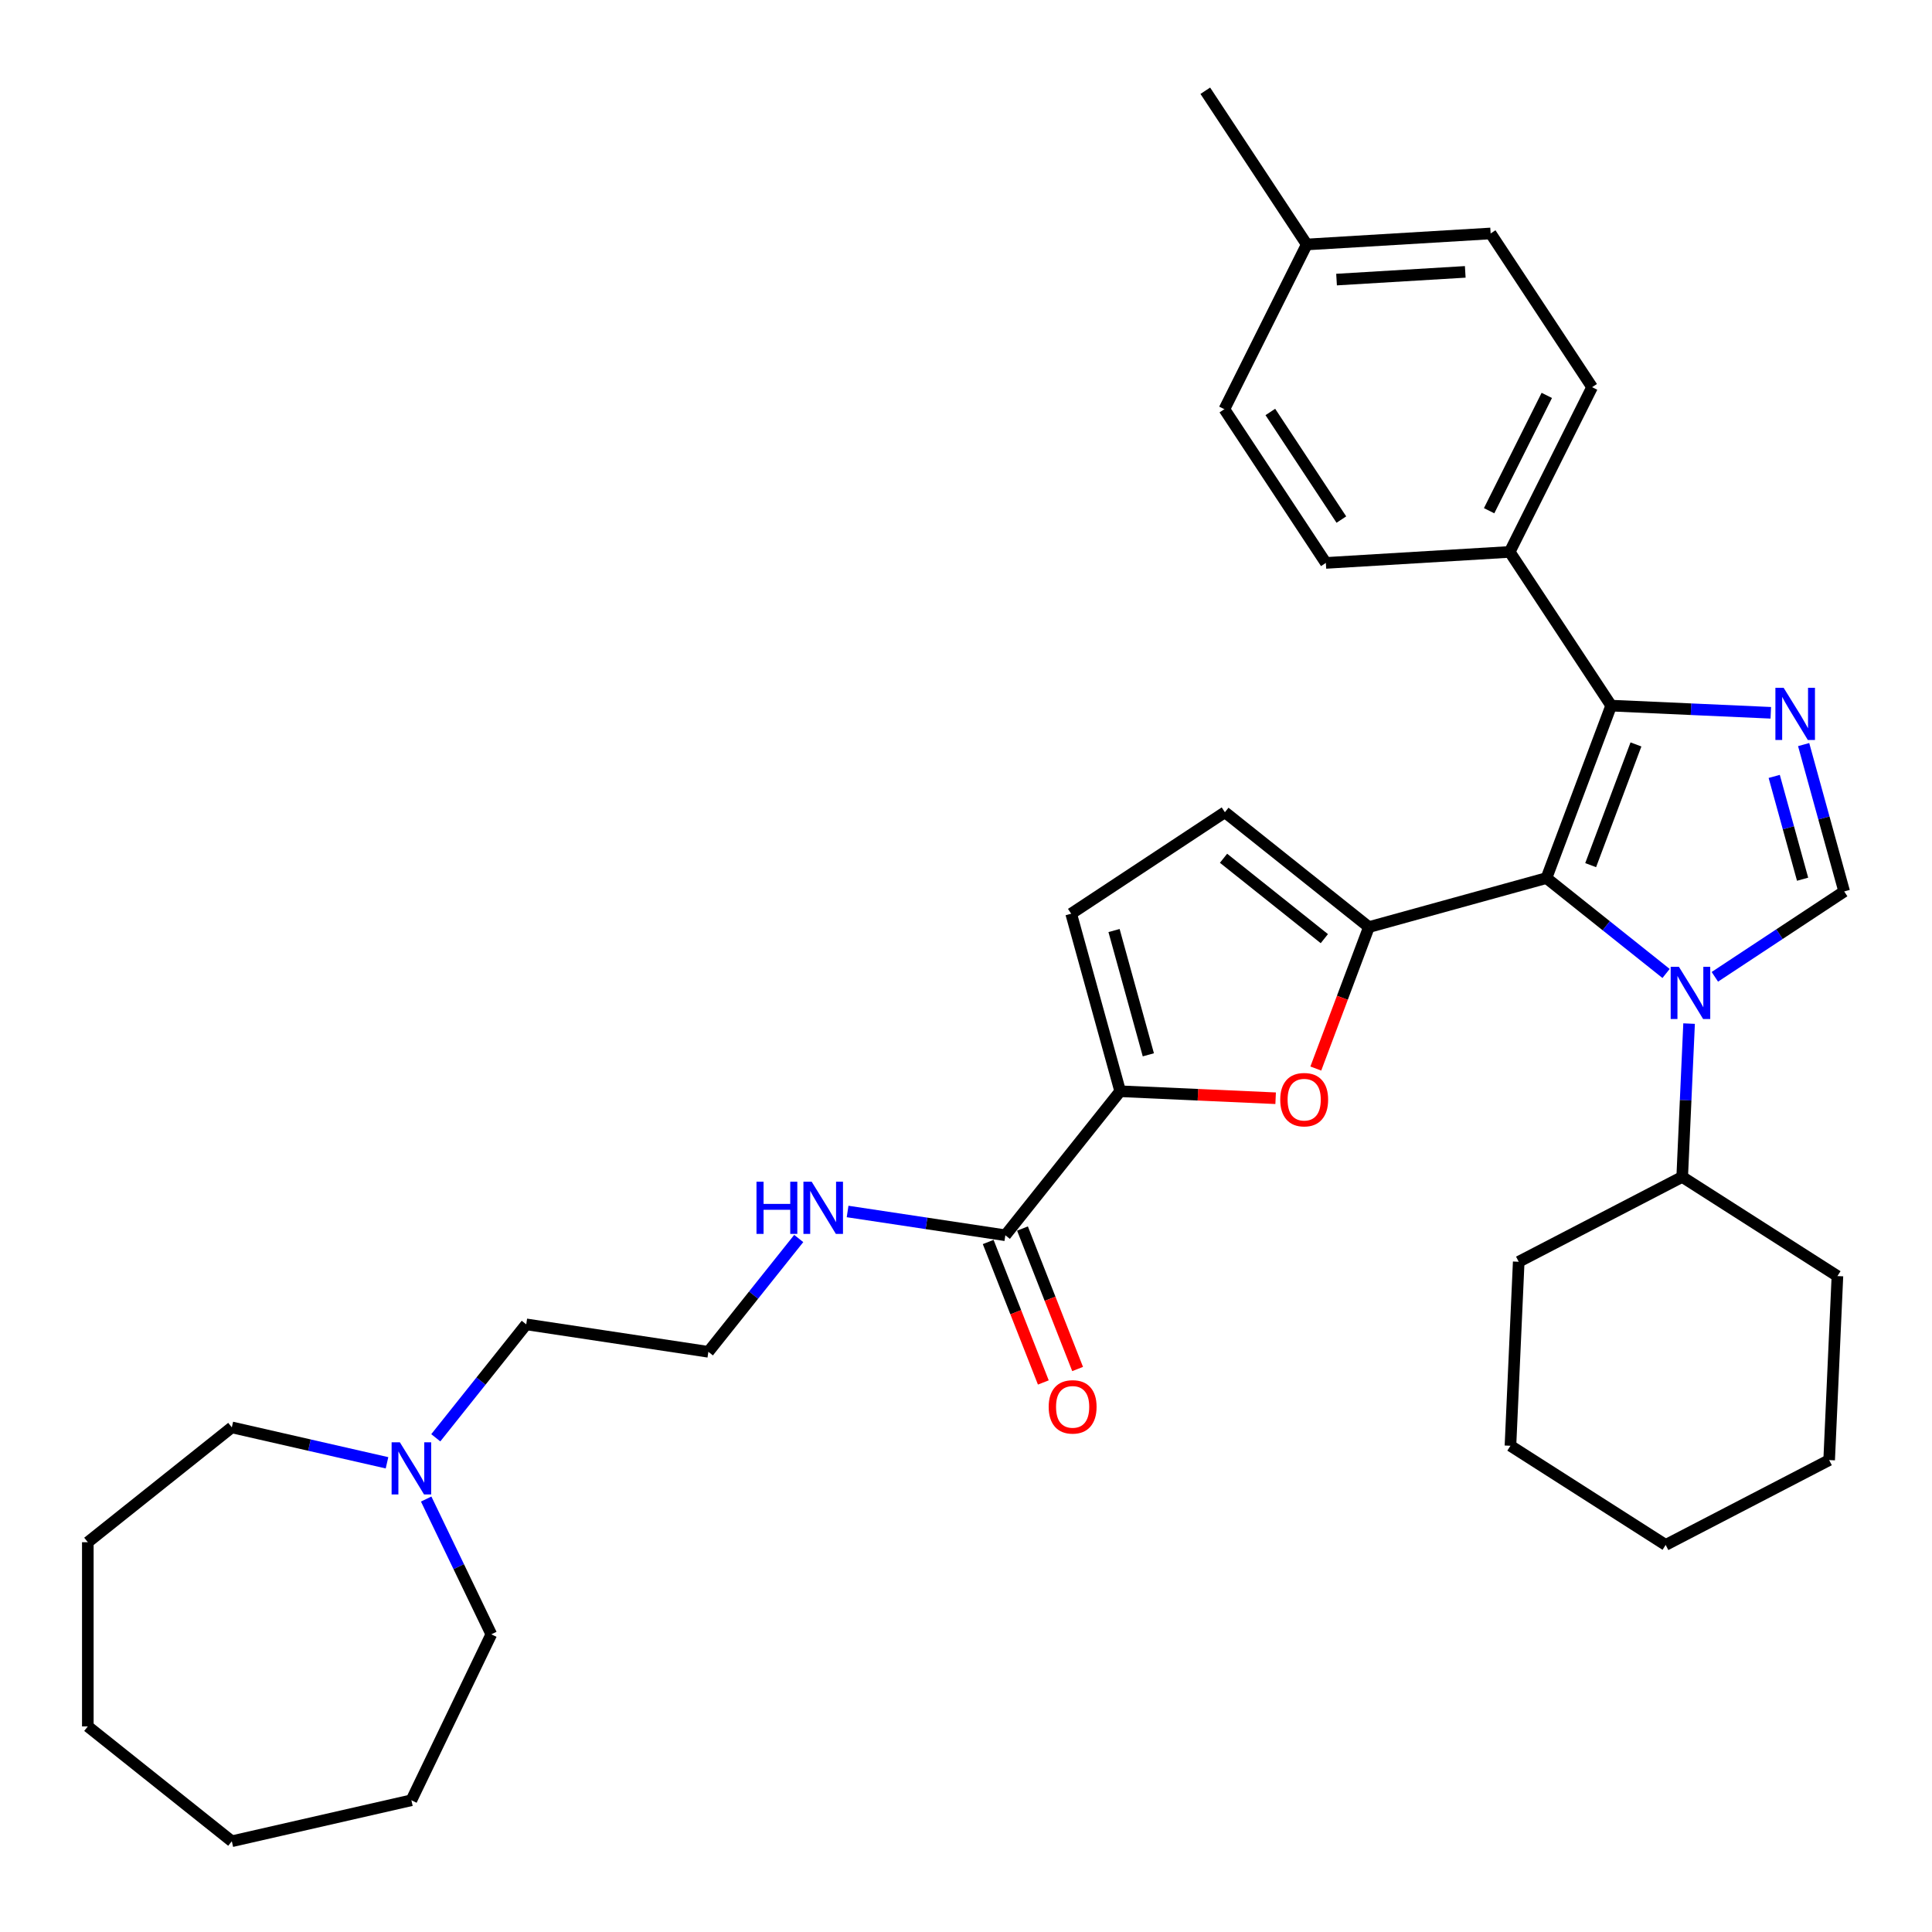 <?xml version='1.0' encoding='iso-8859-1'?>
<svg version='1.1' baseProfile='full'
              xmlns='http://www.w3.org/2000/svg'
                      xmlns:rdkit='http://www.rdkit.org/xml'
                      xmlns:xlink='http://www.w3.org/1999/xlink'
                  xml:space='preserve'
width='1000px' height='1000px' viewBox='0 0 1000 1000'>
<!-- END OF HEADER -->
<rect style='opacity:1.0;fill:#FFFFFF;stroke:none' width='1000' height='1000' x='0' y='0'> </rect>
<path class='bond-0' d='M 800.443,454.489 L 831.401,479.176' style='fill:none;fill-rule:evenodd;stroke:#000000;stroke-width:6px;stroke-linecap:butt;stroke-linejoin:miter;stroke-opacity:1' />
<path class='bond-0' d='M 831.401,479.176 L 862.358,503.864' style='fill:none;fill-rule:evenodd;stroke:#0000FF;stroke-width:6px;stroke-linecap:butt;stroke-linejoin:miter;stroke-opacity:1' />
<path class='bond-1' d='M 800.443,454.489 L 708.543,479.852' style='fill:none;fill-rule:evenodd;stroke:#000000;stroke-width:6px;stroke-linecap:butt;stroke-linejoin:miter;stroke-opacity:1' />
<path class='bond-3' d='M 800.443,454.489 L 833.942,365.232' style='fill:none;fill-rule:evenodd;stroke:#000000;stroke-width:6px;stroke-linecap:butt;stroke-linejoin:miter;stroke-opacity:1' />
<path class='bond-3' d='M 823.32,447.8 L 846.769,385.32' style='fill:none;fill-rule:evenodd;stroke:#000000;stroke-width:6px;stroke-linecap:butt;stroke-linejoin:miter;stroke-opacity:1' />
<path class='bond-4' d='M 887.603,505.598 L 921.074,483.504' style='fill:none;fill-rule:evenodd;stroke:#0000FF;stroke-width:6px;stroke-linecap:butt;stroke-linejoin:miter;stroke-opacity:1' />
<path class='bond-4' d='M 921.074,483.504 L 954.545,461.41' style='fill:none;fill-rule:evenodd;stroke:#000000;stroke-width:6px;stroke-linecap:butt;stroke-linejoin:miter;stroke-opacity:1' />
<path class='bond-12' d='M 874.267,529.813 L 872.485,569.492' style='fill:none;fill-rule:evenodd;stroke:#0000FF;stroke-width:6px;stroke-linecap:butt;stroke-linejoin:miter;stroke-opacity:1' />
<path class='bond-12' d='M 872.485,569.492 L 870.703,609.17' style='fill:none;fill-rule:evenodd;stroke:#000000;stroke-width:6px;stroke-linecap:butt;stroke-linejoin:miter;stroke-opacity:1' />
<path class='bond-5' d='M 708.543,479.852 L 694.803,516.463' style='fill:none;fill-rule:evenodd;stroke:#000000;stroke-width:6px;stroke-linecap:butt;stroke-linejoin:miter;stroke-opacity:1' />
<path class='bond-5' d='M 694.803,516.463 L 681.062,553.073' style='fill:none;fill-rule:evenodd;stroke:#FF0000;stroke-width:6px;stroke-linecap:butt;stroke-linejoin:miter;stroke-opacity:1' />
<path class='bond-7' d='M 708.543,479.852 L 634.006,420.411' style='fill:none;fill-rule:evenodd;stroke:#000000;stroke-width:6px;stroke-linecap:butt;stroke-linejoin:miter;stroke-opacity:1' />
<path class='bond-7' d='M 685.474,485.843 L 633.298,444.234' style='fill:none;fill-rule:evenodd;stroke:#000000;stroke-width:6px;stroke-linecap:butt;stroke-linejoin:miter;stroke-opacity:1' />
<path class='bond-2' d='M 916.56,368.942 L 875.251,367.087' style='fill:none;fill-rule:evenodd;stroke:#0000FF;stroke-width:6px;stroke-linecap:butt;stroke-linejoin:miter;stroke-opacity:1' />
<path class='bond-2' d='M 875.251,367.087 L 833.942,365.232' style='fill:none;fill-rule:evenodd;stroke:#000000;stroke-width:6px;stroke-linecap:butt;stroke-linejoin:miter;stroke-opacity:1' />
<path class='bond-34' d='M 933.566,385.392 L 944.056,423.401' style='fill:none;fill-rule:evenodd;stroke:#0000FF;stroke-width:6px;stroke-linecap:butt;stroke-linejoin:miter;stroke-opacity:1' />
<path class='bond-34' d='M 944.056,423.401 L 954.545,461.41' style='fill:none;fill-rule:evenodd;stroke:#000000;stroke-width:6px;stroke-linecap:butt;stroke-linejoin:miter;stroke-opacity:1' />
<path class='bond-34' d='M 918.333,401.867 L 925.676,428.473' style='fill:none;fill-rule:evenodd;stroke:#0000FF;stroke-width:6px;stroke-linecap:butt;stroke-linejoin:miter;stroke-opacity:1' />
<path class='bond-34' d='M 925.676,428.473 L 933.018,455.08' style='fill:none;fill-rule:evenodd;stroke:#000000;stroke-width:6px;stroke-linecap:butt;stroke-linejoin:miter;stroke-opacity:1' />
<path class='bond-10' d='M 833.942,365.232 L 781.422,285.667' style='fill:none;fill-rule:evenodd;stroke:#000000;stroke-width:6px;stroke-linecap:butt;stroke-linejoin:miter;stroke-opacity:1' />
<path class='bond-6' d='M 660.267,568.445 L 620.035,566.639' style='fill:none;fill-rule:evenodd;stroke:#FF0000;stroke-width:6px;stroke-linecap:butt;stroke-linejoin:miter;stroke-opacity:1' />
<path class='bond-6' d='M 620.035,566.639 L 579.804,564.832' style='fill:none;fill-rule:evenodd;stroke:#000000;stroke-width:6px;stroke-linecap:butt;stroke-linejoin:miter;stroke-opacity:1' />
<path class='bond-8' d='M 579.804,564.832 L 520.363,639.369' style='fill:none;fill-rule:evenodd;stroke:#000000;stroke-width:6px;stroke-linecap:butt;stroke-linejoin:miter;stroke-opacity:1' />
<path class='bond-35' d='M 579.804,564.832 L 554.441,472.931' style='fill:none;fill-rule:evenodd;stroke:#000000;stroke-width:6px;stroke-linecap:butt;stroke-linejoin:miter;stroke-opacity:1' />
<path class='bond-35' d='M 594.38,545.974 L 576.625,481.644' style='fill:none;fill-rule:evenodd;stroke:#000000;stroke-width:6px;stroke-linecap:butt;stroke-linejoin:miter;stroke-opacity:1' />
<path class='bond-9' d='M 634.006,420.411 L 554.441,472.931' style='fill:none;fill-rule:evenodd;stroke:#000000;stroke-width:6px;stroke-linecap:butt;stroke-linejoin:miter;stroke-opacity:1' />
<path class='bond-13' d='M 511.488,642.852 L 525.756,679.207' style='fill:none;fill-rule:evenodd;stroke:#000000;stroke-width:6px;stroke-linecap:butt;stroke-linejoin:miter;stroke-opacity:1' />
<path class='bond-13' d='M 525.756,679.207 L 540.025,715.562' style='fill:none;fill-rule:evenodd;stroke:#FF0000;stroke-width:6px;stroke-linecap:butt;stroke-linejoin:miter;stroke-opacity:1' />
<path class='bond-13' d='M 529.237,635.886 L 543.506,672.241' style='fill:none;fill-rule:evenodd;stroke:#000000;stroke-width:6px;stroke-linecap:butt;stroke-linejoin:miter;stroke-opacity:1' />
<path class='bond-13' d='M 543.506,672.241 L 557.774,708.596' style='fill:none;fill-rule:evenodd;stroke:#FF0000;stroke-width:6px;stroke-linecap:butt;stroke-linejoin:miter;stroke-opacity:1' />
<path class='bond-14' d='M 520.363,639.369 L 479.538,633.215' style='fill:none;fill-rule:evenodd;stroke:#000000;stroke-width:6px;stroke-linecap:butt;stroke-linejoin:miter;stroke-opacity:1' />
<path class='bond-14' d='M 479.538,633.215 L 438.714,627.062' style='fill:none;fill-rule:evenodd;stroke:#0000FF;stroke-width:6px;stroke-linecap:butt;stroke-linejoin:miter;stroke-opacity:1' />
<path class='bond-15' d='M 781.422,285.667 L 824.067,200.4' style='fill:none;fill-rule:evenodd;stroke:#000000;stroke-width:6px;stroke-linecap:butt;stroke-linejoin:miter;stroke-opacity:1' />
<path class='bond-15' d='M 770.765,264.348 L 800.617,204.661' style='fill:none;fill-rule:evenodd;stroke:#000000;stroke-width:6px;stroke-linecap:butt;stroke-linejoin:miter;stroke-opacity:1' />
<path class='bond-16' d='M 781.422,285.667 L 686.256,291.368' style='fill:none;fill-rule:evenodd;stroke:#000000;stroke-width:6px;stroke-linecap:butt;stroke-linejoin:miter;stroke-opacity:1' />
<path class='bond-11' d='M 225.56,744.196 L 248.969,714.842' style='fill:none;fill-rule:evenodd;stroke:#0000FF;stroke-width:6px;stroke-linecap:butt;stroke-linejoin:miter;stroke-opacity:1' />
<path class='bond-11' d='M 248.969,714.842 L 272.379,685.487' style='fill:none;fill-rule:evenodd;stroke:#000000;stroke-width:6px;stroke-linecap:butt;stroke-linejoin:miter;stroke-opacity:1' />
<path class='bond-22' d='M 220.586,775.907 L 237.444,810.913' style='fill:none;fill-rule:evenodd;stroke:#0000FF;stroke-width:6px;stroke-linecap:butt;stroke-linejoin:miter;stroke-opacity:1' />
<path class='bond-22' d='M 237.444,810.913 L 254.302,845.919' style='fill:none;fill-rule:evenodd;stroke:#000000;stroke-width:6px;stroke-linecap:butt;stroke-linejoin:miter;stroke-opacity:1' />
<path class='bond-23' d='M 200.315,757.143 L 160.153,747.977' style='fill:none;fill-rule:evenodd;stroke:#0000FF;stroke-width:6px;stroke-linecap:butt;stroke-linejoin:miter;stroke-opacity:1' />
<path class='bond-23' d='M 160.153,747.977 L 119.991,738.81' style='fill:none;fill-rule:evenodd;stroke:#000000;stroke-width:6px;stroke-linecap:butt;stroke-linejoin:miter;stroke-opacity:1' />
<path class='bond-24' d='M 870.703,609.17 L 786.084,653.086' style='fill:none;fill-rule:evenodd;stroke:#000000;stroke-width:6px;stroke-linecap:butt;stroke-linejoin:miter;stroke-opacity:1' />
<path class='bond-25' d='M 870.703,609.17 L 951.045,660.495' style='fill:none;fill-rule:evenodd;stroke:#000000;stroke-width:6px;stroke-linecap:butt;stroke-linejoin:miter;stroke-opacity:1' />
<path class='bond-20' d='M 413.425,641.043 L 390.037,670.37' style='fill:none;fill-rule:evenodd;stroke:#0000FF;stroke-width:6px;stroke-linecap:butt;stroke-linejoin:miter;stroke-opacity:1' />
<path class='bond-20' d='M 390.037,670.37 L 366.65,699.696' style='fill:none;fill-rule:evenodd;stroke:#000000;stroke-width:6px;stroke-linecap:butt;stroke-linejoin:miter;stroke-opacity:1' />
<path class='bond-18' d='M 824.067,200.4 L 771.546,120.835' style='fill:none;fill-rule:evenodd;stroke:#000000;stroke-width:6px;stroke-linecap:butt;stroke-linejoin:miter;stroke-opacity:1' />
<path class='bond-17' d='M 686.256,291.368 L 633.736,211.803' style='fill:none;fill-rule:evenodd;stroke:#000000;stroke-width:6px;stroke-linecap:butt;stroke-linejoin:miter;stroke-opacity:1' />
<path class='bond-17' d='M 694.291,268.929 L 657.527,213.234' style='fill:none;fill-rule:evenodd;stroke:#000000;stroke-width:6px;stroke-linecap:butt;stroke-linejoin:miter;stroke-opacity:1' />
<path class='bond-19' d='M 633.736,211.803 L 676.381,126.537' style='fill:none;fill-rule:evenodd;stroke:#000000;stroke-width:6px;stroke-linecap:butt;stroke-linejoin:miter;stroke-opacity:1' />
<path class='bond-36' d='M 771.546,120.835 L 676.381,126.537' style='fill:none;fill-rule:evenodd;stroke:#000000;stroke-width:6px;stroke-linecap:butt;stroke-linejoin:miter;stroke-opacity:1' />
<path class='bond-36' d='M 758.412,140.723 L 691.796,144.714' style='fill:none;fill-rule:evenodd;stroke:#000000;stroke-width:6px;stroke-linecap:butt;stroke-linejoin:miter;stroke-opacity:1' />
<path class='bond-26' d='M 676.381,126.537 L 623.86,46.971' style='fill:none;fill-rule:evenodd;stroke:#000000;stroke-width:6px;stroke-linecap:butt;stroke-linejoin:miter;stroke-opacity:1' />
<path class='bond-21' d='M 366.65,699.696 L 272.379,685.487' style='fill:none;fill-rule:evenodd;stroke:#000000;stroke-width:6px;stroke-linecap:butt;stroke-linejoin:miter;stroke-opacity:1' />
<path class='bond-28' d='M 254.302,845.919 L 212.937,931.814' style='fill:none;fill-rule:evenodd;stroke:#000000;stroke-width:6px;stroke-linecap:butt;stroke-linejoin:miter;stroke-opacity:1' />
<path class='bond-27' d='M 119.991,738.81 L 45.455,798.251' style='fill:none;fill-rule:evenodd;stroke:#000000;stroke-width:6px;stroke-linecap:butt;stroke-linejoin:miter;stroke-opacity:1' />
<path class='bond-30' d='M 786.084,653.086 L 781.807,748.327' style='fill:none;fill-rule:evenodd;stroke:#000000;stroke-width:6px;stroke-linecap:butt;stroke-linejoin:miter;stroke-opacity:1' />
<path class='bond-29' d='M 951.045,660.495 L 946.768,755.735' style='fill:none;fill-rule:evenodd;stroke:#000000;stroke-width:6px;stroke-linecap:butt;stroke-linejoin:miter;stroke-opacity:1' />
<path class='bond-33' d='M 45.455,798.251 L 45.455,893.587' style='fill:none;fill-rule:evenodd;stroke:#000000;stroke-width:6px;stroke-linecap:butt;stroke-linejoin:miter;stroke-opacity:1' />
<path class='bond-32' d='M 212.937,931.814 L 119.991,953.029' style='fill:none;fill-rule:evenodd;stroke:#000000;stroke-width:6px;stroke-linecap:butt;stroke-linejoin:miter;stroke-opacity:1' />
<path class='bond-31' d='M 946.768,755.735 L 862.149,799.651' style='fill:none;fill-rule:evenodd;stroke:#000000;stroke-width:6px;stroke-linecap:butt;stroke-linejoin:miter;stroke-opacity:1' />
<path class='bond-37' d='M 781.807,748.327 L 862.149,799.651' style='fill:none;fill-rule:evenodd;stroke:#000000;stroke-width:6px;stroke-linecap:butt;stroke-linejoin:miter;stroke-opacity:1' />
<path class='bond-38' d='M 119.991,953.029 L 45.455,893.587' style='fill:none;fill-rule:evenodd;stroke:#000000;stroke-width:6px;stroke-linecap:butt;stroke-linejoin:miter;stroke-opacity:1' />
<path  class='atom-1' d='M 869.012 500.431
L 877.86 514.731
Q 878.737 516.142, 880.148 518.697
Q 881.559 521.252, 881.635 521.405
L 881.635 500.431
L 885.219 500.431
L 885.219 527.43
L 881.52 527.43
L 872.025 511.795
Q 870.919 509.964, 869.737 507.867
Q 868.593 505.769, 868.25 505.121
L 868.25 527.43
L 864.741 527.43
L 864.741 500.431
L 869.012 500.431
' fill='#0000FF'/>
<path  class='atom-3' d='M 923.214 356.009
L 932.062 370.31
Q 932.939 371.721, 934.35 374.276
Q 935.761 376.831, 935.837 376.983
L 935.837 356.009
L 939.422 356.009
L 939.422 383.009
L 935.723 383.009
L 926.227 367.374
Q 925.121 365.543, 923.939 363.446
Q 922.795 361.348, 922.452 360.7
L 922.452 383.009
L 918.943 383.009
L 918.943 356.009
L 923.214 356.009
' fill='#0000FF'/>
<path  class='atom-6' d='M 662.65 569.185
Q 662.65 562.702, 665.854 559.08
Q 669.057 555.457, 675.044 555.457
Q 681.031 555.457, 684.235 559.08
Q 687.438 562.702, 687.438 569.185
Q 687.438 575.744, 684.196 579.482
Q 680.955 583.181, 675.044 583.181
Q 669.095 583.181, 665.854 579.482
Q 662.65 575.783, 662.65 569.185
M 675.044 580.13
Q 679.163 580.13, 681.374 577.384
Q 683.624 574.6, 683.624 569.185
Q 683.624 563.885, 681.374 561.215
Q 679.163 558.508, 675.044 558.508
Q 670.926 558.508, 668.676 561.177
Q 666.464 563.846, 666.464 569.185
Q 666.464 574.639, 668.676 577.384
Q 670.926 580.13, 675.044 580.13
' fill='#FF0000'/>
<path  class='atom-12' d='M 206.969 746.525
L 215.817 760.825
Q 216.694 762.236, 218.105 764.791
Q 219.516 767.346, 219.592 767.499
L 219.592 746.525
L 223.177 746.525
L 223.177 773.524
L 219.477 773.524
L 209.982 757.889
Q 208.876 756.058, 207.694 753.961
Q 206.55 751.863, 206.207 751.215
L 206.207 773.524
L 202.698 773.524
L 202.698 746.525
L 206.969 746.525
' fill='#0000FF'/>
<path  class='atom-14' d='M 542.799 728.191
Q 542.799 721.708, 546.002 718.085
Q 549.206 714.463, 555.193 714.463
Q 561.18 714.463, 564.383 718.085
Q 567.587 721.708, 567.587 728.191
Q 567.587 734.75, 564.345 738.487
Q 561.104 742.186, 555.193 742.186
Q 549.244 742.186, 546.002 738.487
Q 542.799 734.788, 542.799 728.191
M 555.193 739.136
Q 559.311 739.136, 561.523 736.39
Q 563.773 733.606, 563.773 728.191
Q 563.773 722.89, 561.523 720.221
Q 559.311 717.513, 555.193 717.513
Q 551.074 717.513, 548.824 720.183
Q 546.613 722.852, 546.613 728.191
Q 546.613 733.644, 548.824 736.39
Q 551.074 739.136, 555.193 739.136
' fill='#FF0000'/>
<path  class='atom-15' d='M 391.56 611.66
L 395.221 611.66
L 395.221 623.138
L 409.026 623.138
L 409.026 611.66
L 412.687 611.66
L 412.687 638.659
L 409.026 638.659
L 409.026 626.189
L 395.221 626.189
L 395.221 638.659
L 391.56 638.659
L 391.56 611.66
' fill='#0000FF'/>
<path  class='atom-15' d='M 420.123 611.66
L 428.97 625.96
Q 429.847 627.371, 431.258 629.926
Q 432.669 632.481, 432.746 632.634
L 432.746 611.66
L 436.33 611.66
L 436.33 638.659
L 432.631 638.659
L 423.136 623.024
Q 422.03 621.194, 420.848 619.096
Q 419.704 616.999, 419.36 616.35
L 419.36 638.659
L 415.852 638.659
L 415.852 611.66
L 420.123 611.66
' fill='#0000FF'/>
</svg>
